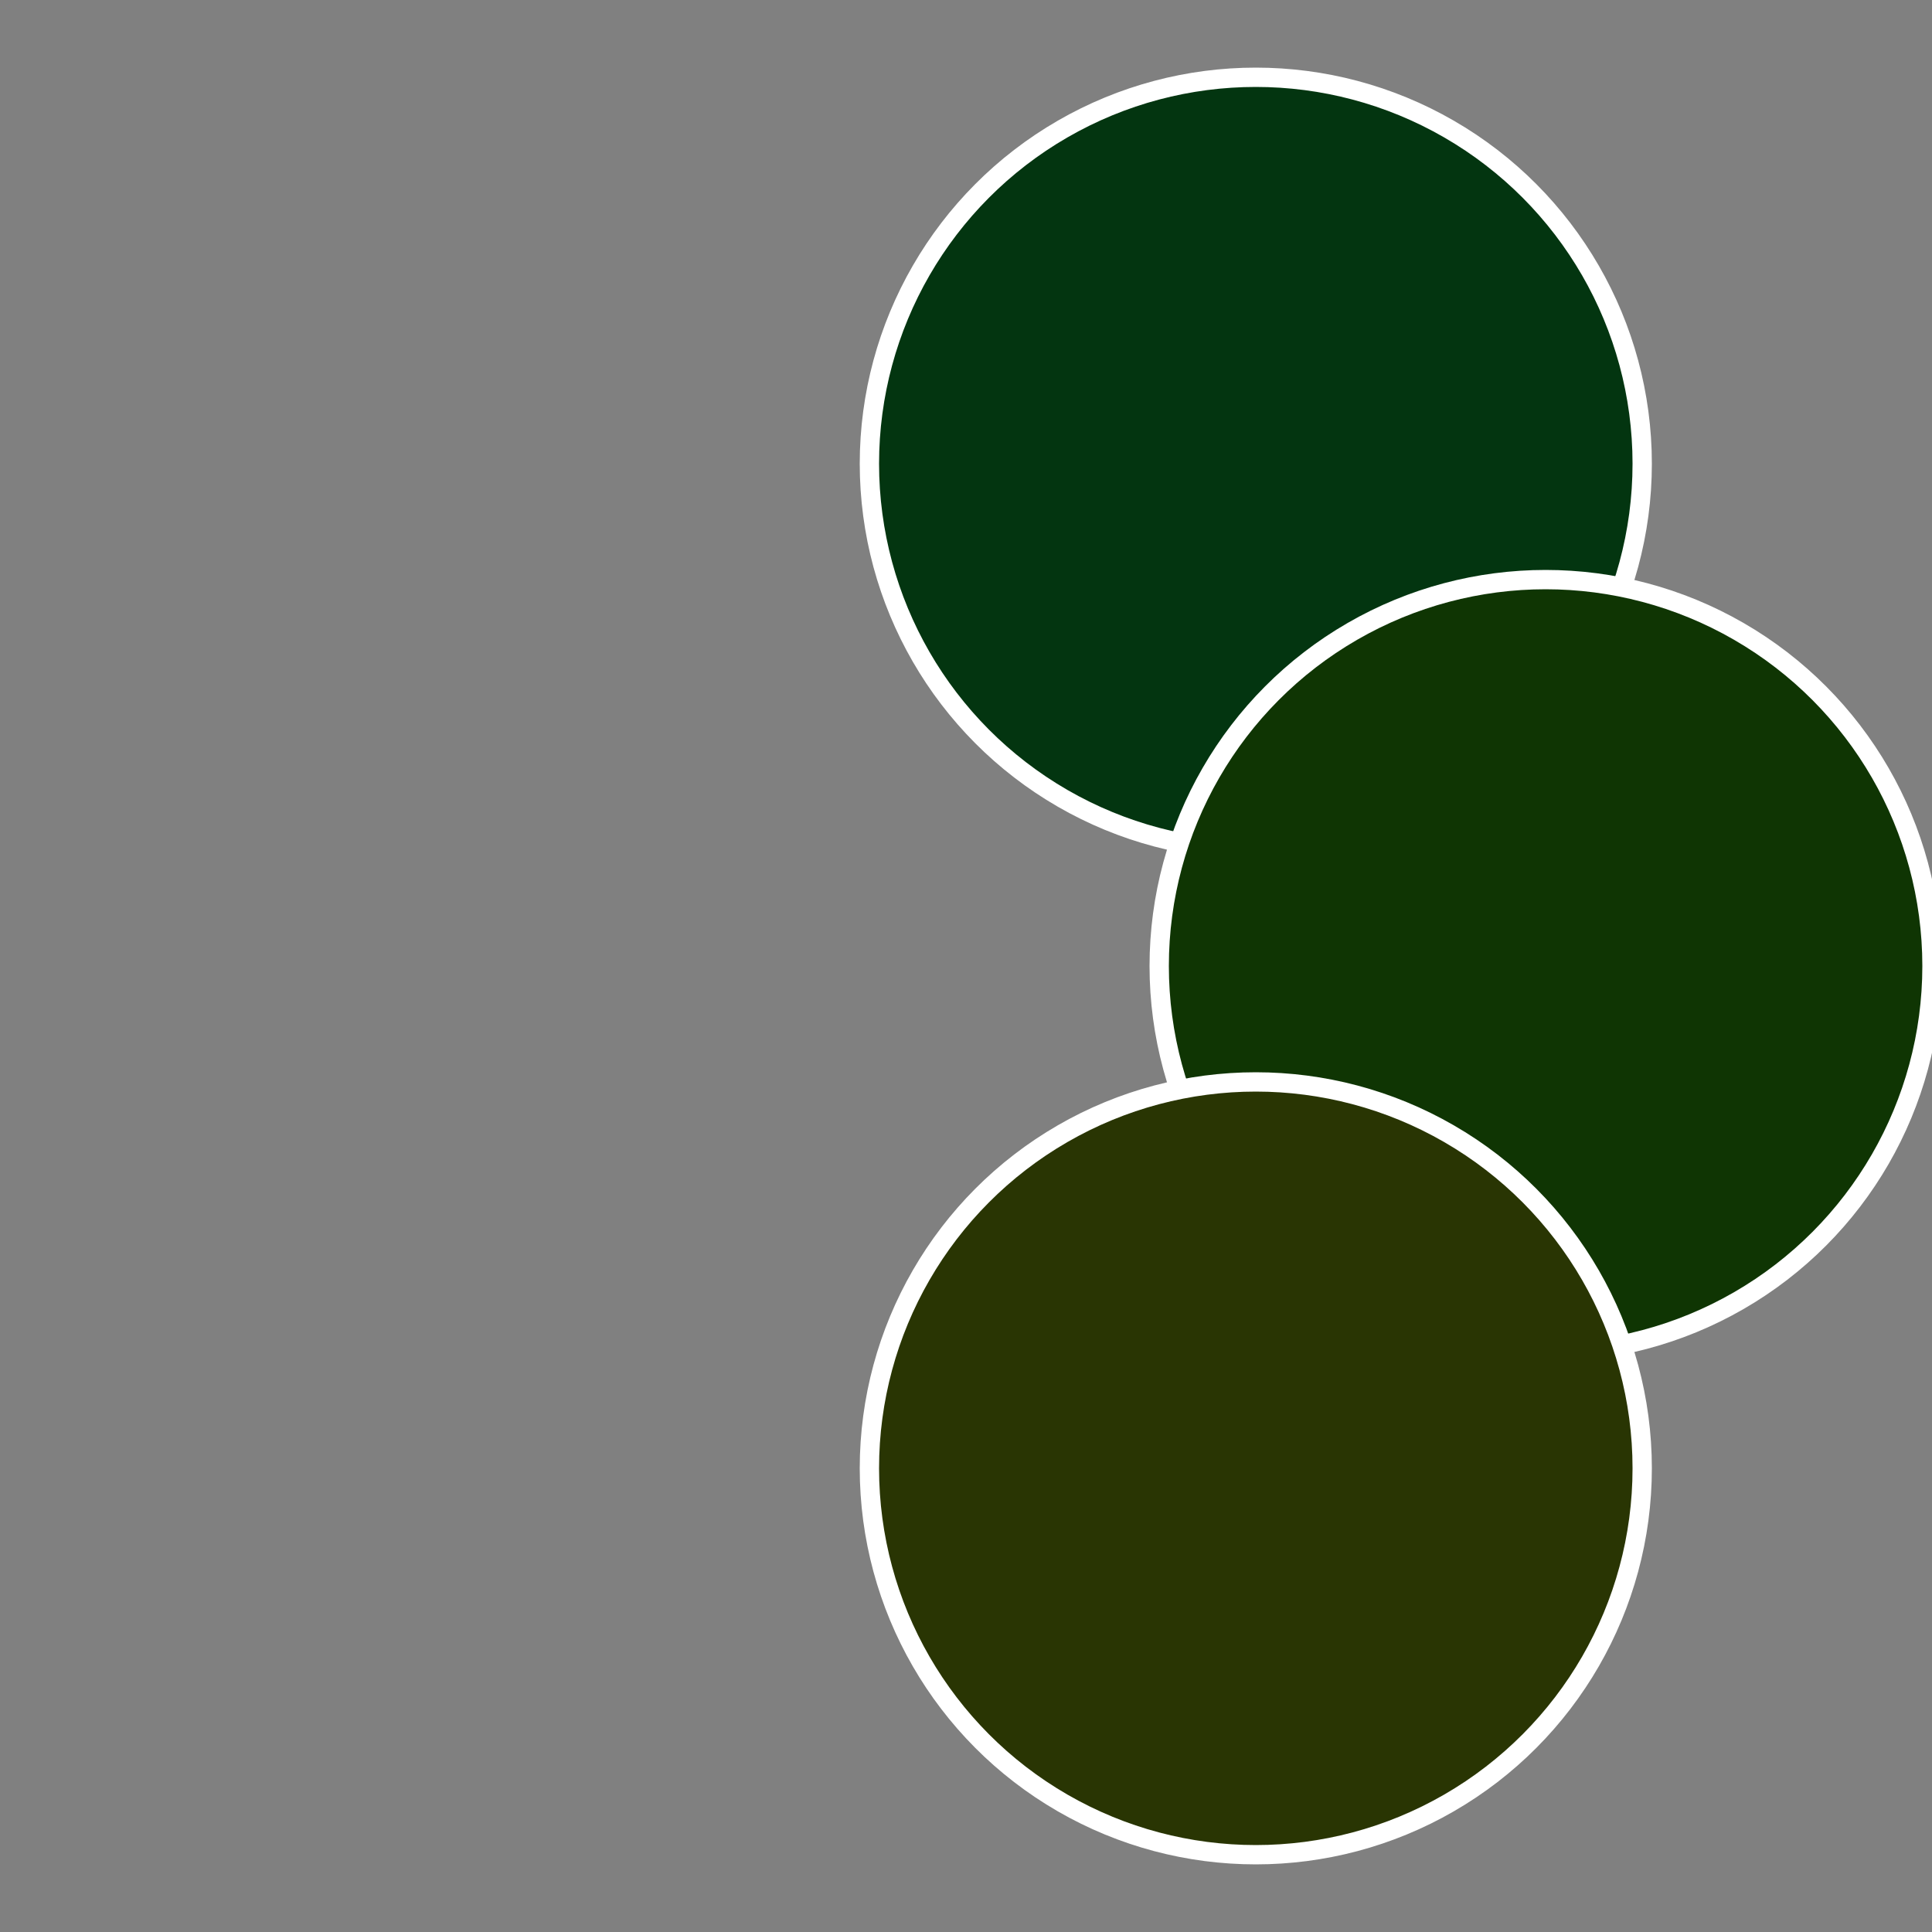 <?xml version="1.0" standalone="no"?>
<svg width="500" height="500" viewBox="-1 -1 2 2" xmlns="http://www.w3.org/2000/svg">
 
                <rect x="-1" y="-1" width="2" height="2" fill="#808080" stroke="none"/>
 
                <circle cx="0.3" cy="-0.52" r="0.4" fill="#033510" stroke="#fff" stroke-width="1%" />
             
                <circle cx="0.6" cy="0" r="0.4" fill="#0f3503" stroke="#fff" stroke-width="1%" />
             
                <circle cx="0.3" cy="0.52" r="0.4" fill="#293503" stroke="#fff" stroke-width="1%" />
            </svg>
